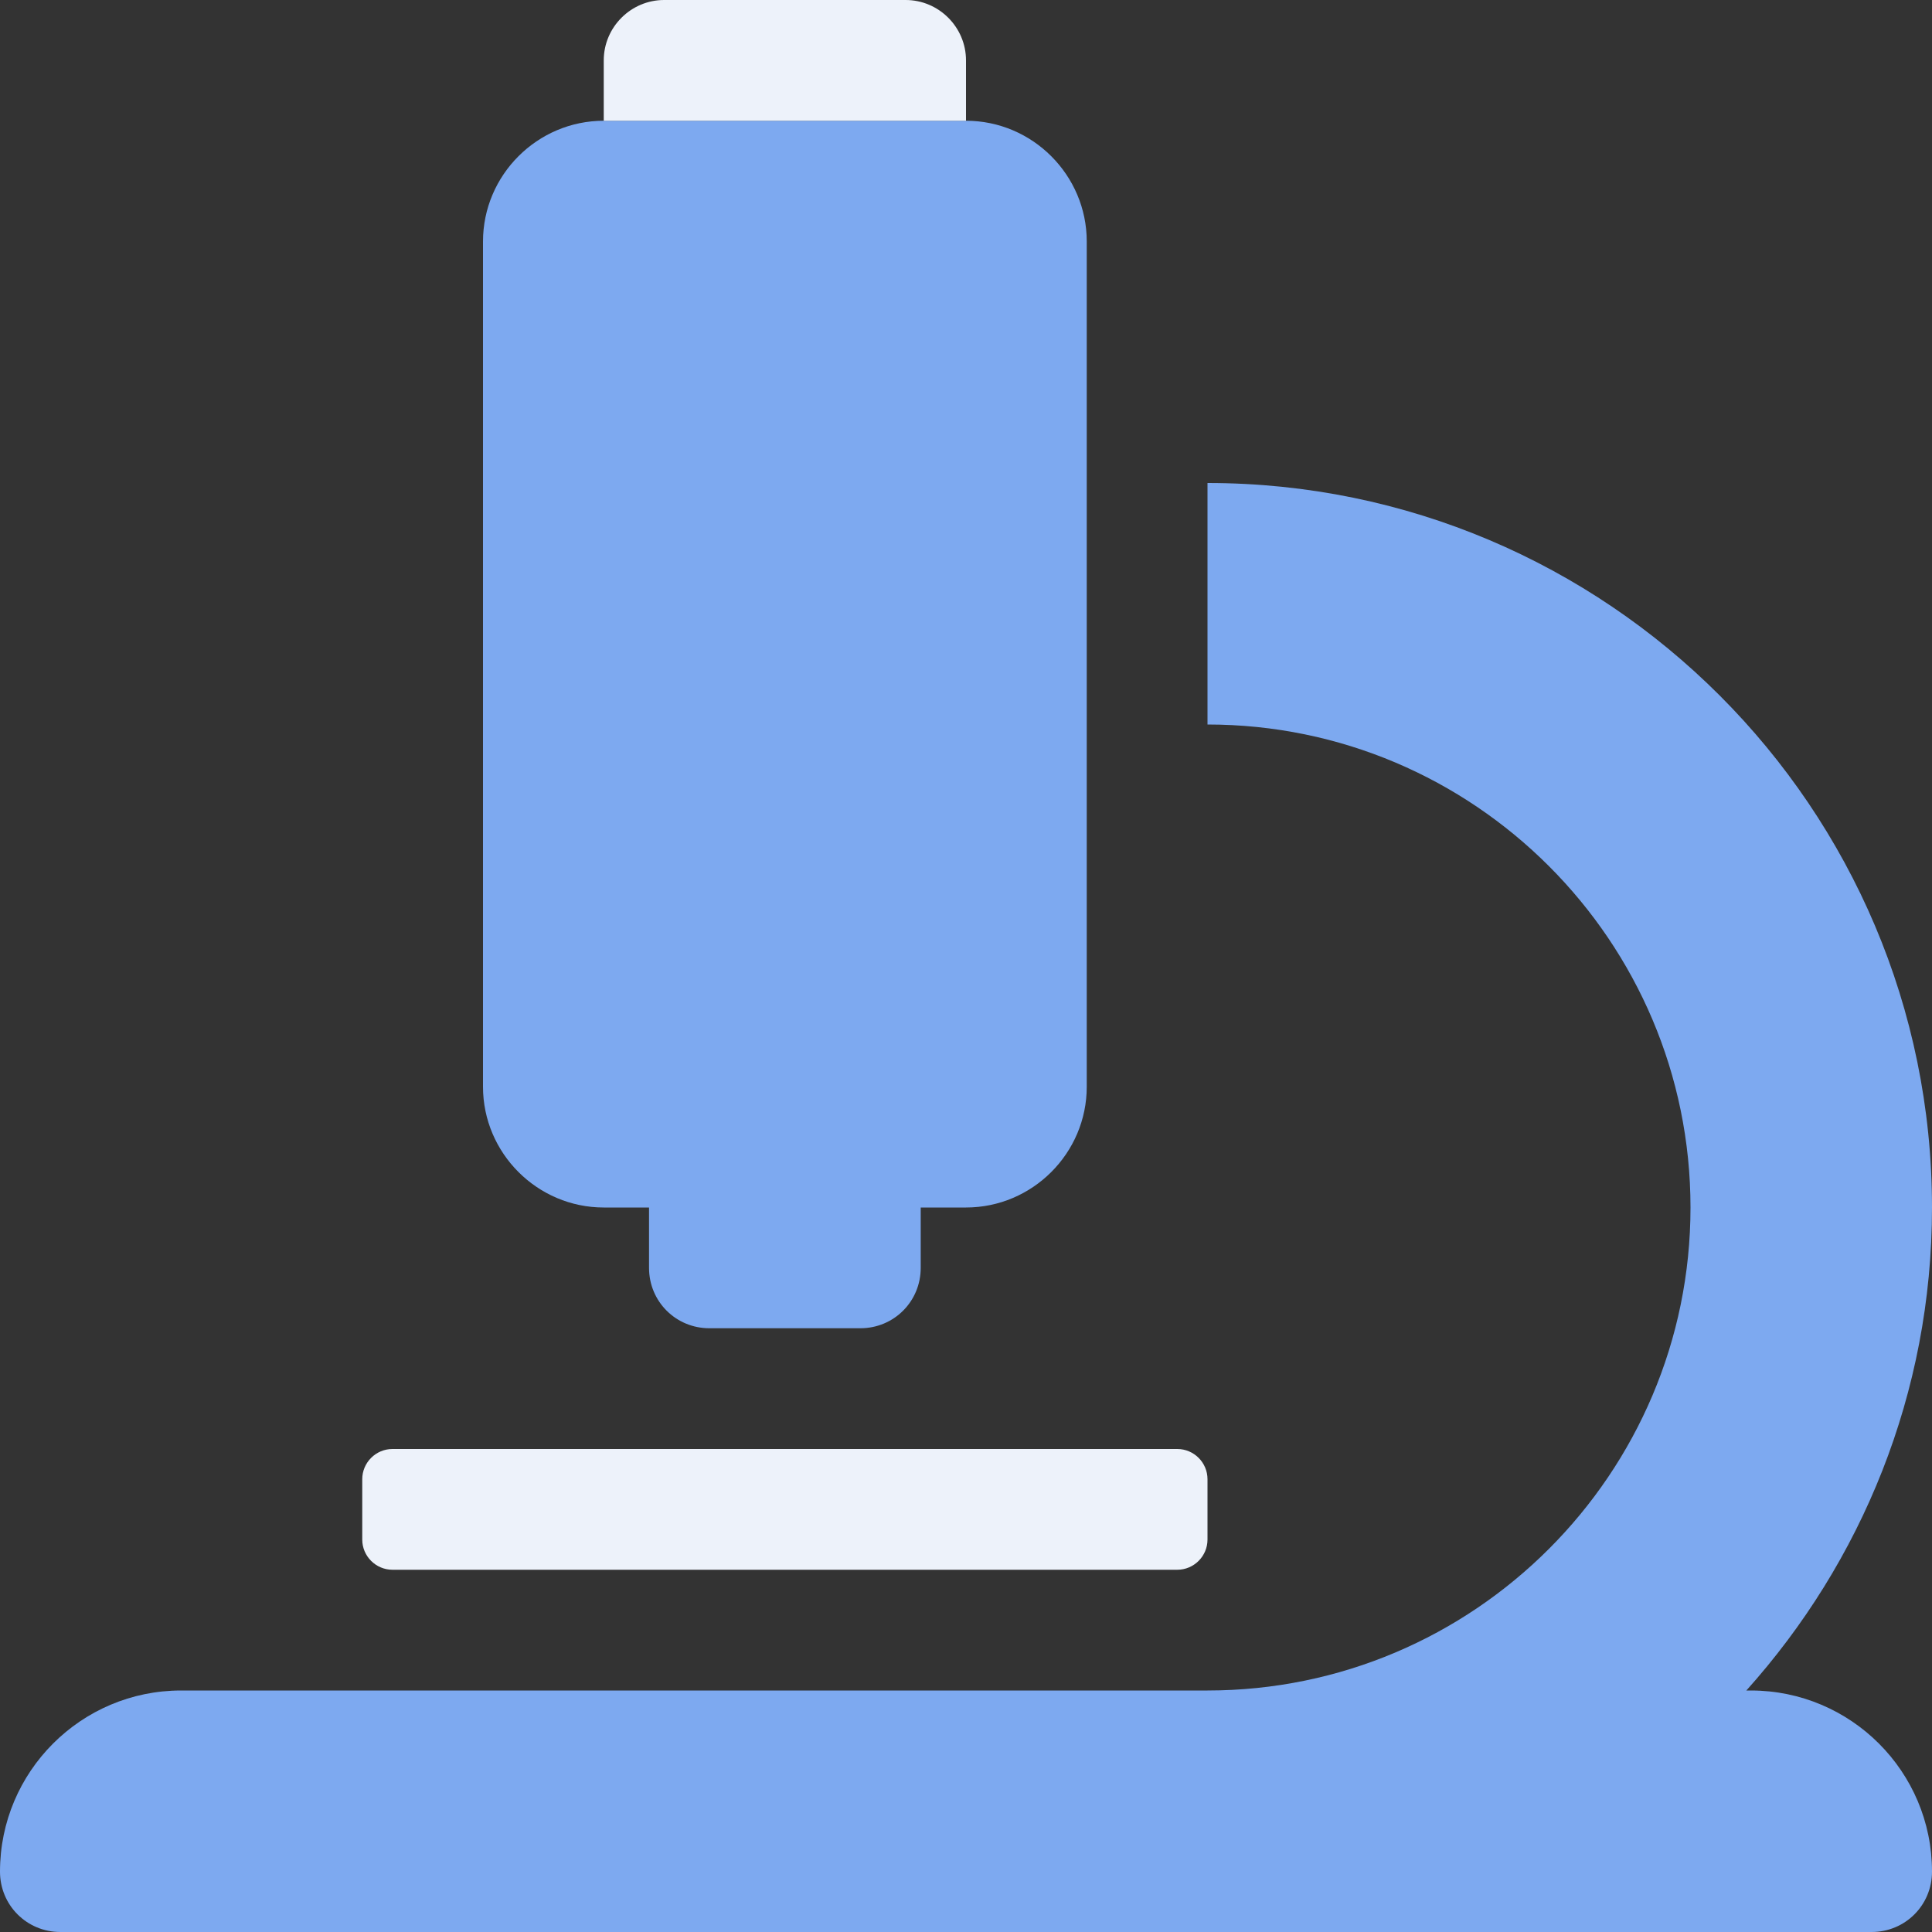<svg xmlns="http://www.w3.org/2000/svg" xmlns:xlink="http://www.w3.org/1999/xlink" id="Layer_1" x="0px" y="0px" viewBox="0 0 512 512" style="enable-background:new 0 0 512 512;" xml:space="preserve"><rect x="0" y="0" width="512" height="512" fill="#333333" stroke="none"/><style type="text/css">	.st0{fill:#7DA9F0;}	.st1{fill:#EDF2FA;}</style><path class="st0" d="M160,320h12v16c0,8.9,7.1,16,16,16h40c8.9,0,16-7.1,16-16v-16h12c17.6,0,32-14.4,32-32V64c0-17.6-14.4-32-32-32 h-96c-17.6,0-32,14.4-32,32v224C128,305.6,142.4,320,160,320z M464,448h-1.2c30.5-34,49.2-78.7,49.2-128c0-105.9-86.1-192-192-192 v64c70.6,0,128,57.4,128,128s-57.4,128-128,128H48c-26.5,0-48,21.5-48,48c0,8.9,7.1,16,16,16h480c8.9,0,16-7.1,16-16 C512,469.5,490.5,448,464,448z"></path><path class="st1" d="M312,384H104c-4.4,0-8,3.6-8,8v16c0,4.4,3.6,8,8,8h208c4.4,0,8-3.6,8-8v-16C320,387.6,316.4,384,312,384z  M256,16c0-8.8-7.2-16-16-16h-64c-8.8,0-16,7.2-16,16v16h96V16z"></path></svg>